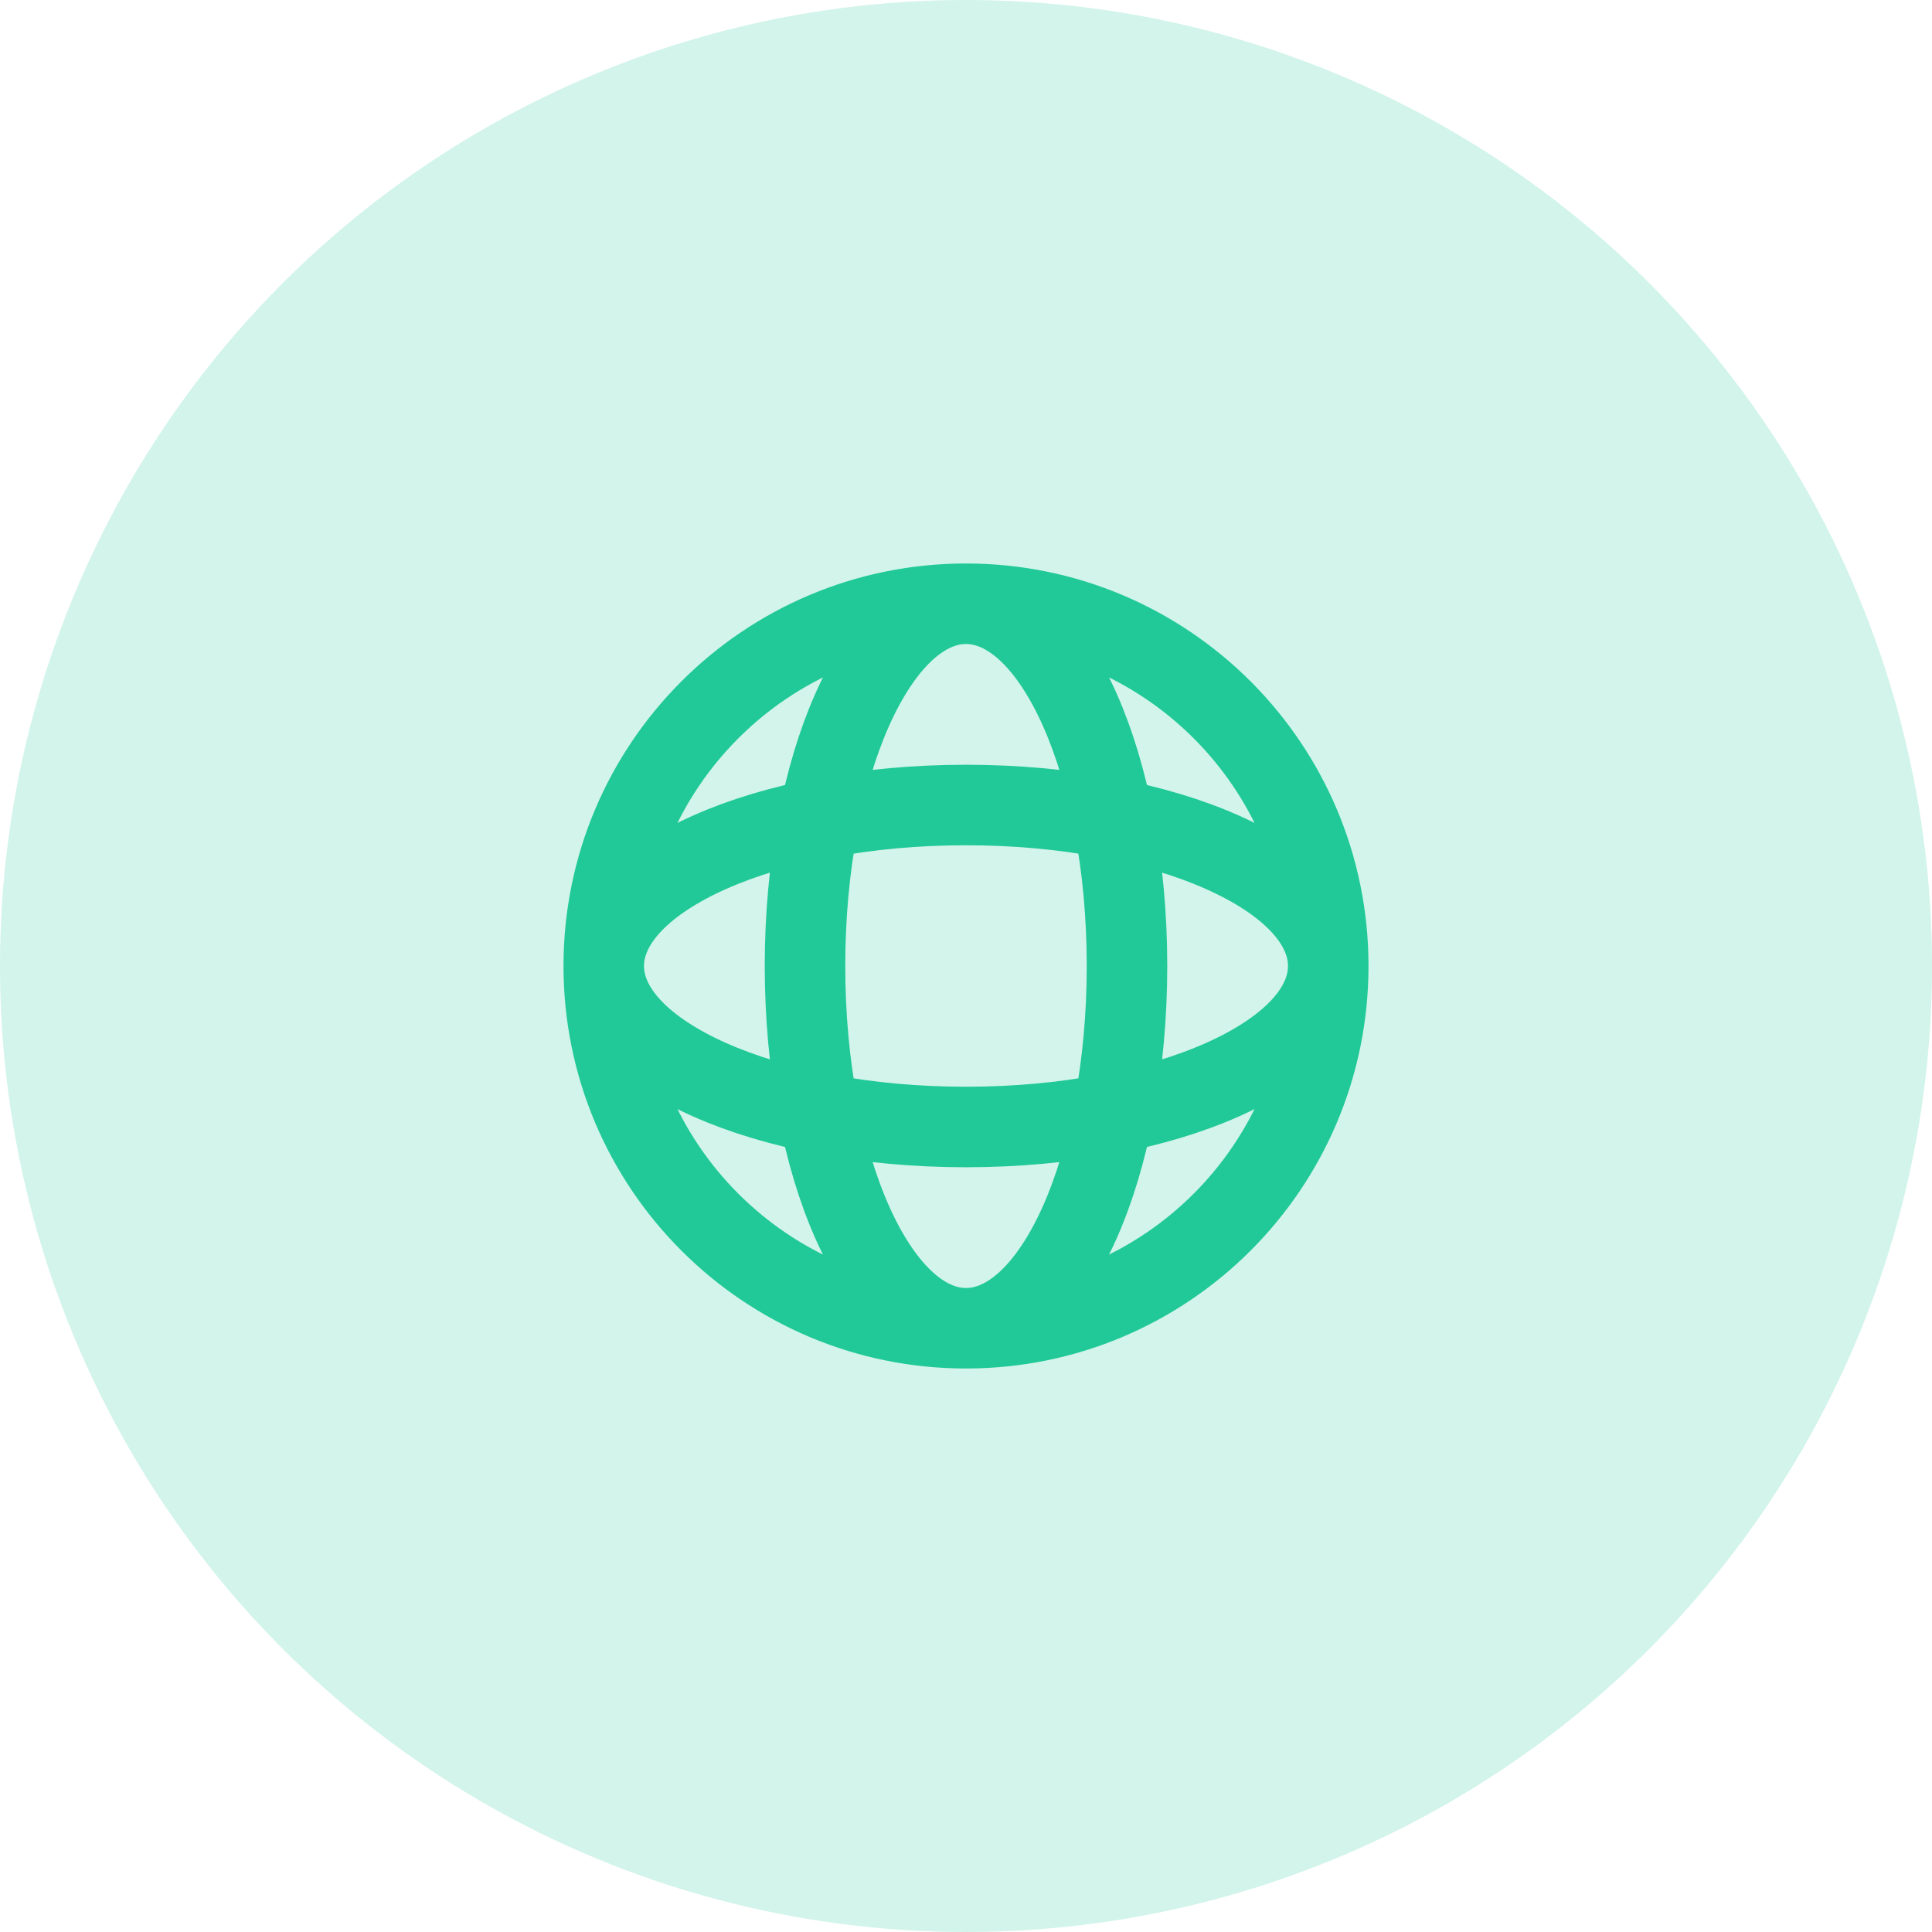 <?xml version="1.0" encoding="UTF-8"?> <svg xmlns="http://www.w3.org/2000/svg" width="60" height="60" viewBox="0 0 60 60" fill="none"><circle opacity="0.2" cx="30" cy="30" r="30" fill="#20C997"></circle><svg xmlns="http://www.w3.org/2000/svg" width="60" height="60" viewBox="0 0 60 60" fill="none"><path d="M41.25 30C41.25 36.213 36.213 41.25 30 41.25M41.25 30C41.25 23.787 36.213 18.75 30 18.75M41.25 30C41.25 27.239 36.213 25 30 25C23.787 25 18.75 27.239 18.75 30M41.25 30C41.25 32.761 36.213 35 30 35C23.787 35 18.75 32.761 18.75 30M30 41.25C23.787 41.25 18.75 36.213 18.75 30M30 41.25C32.761 41.25 35 36.213 35 30C35 23.787 32.761 18.75 30 18.75M30 41.25C27.239 41.25 25 36.213 25 30C25 23.787 27.239 18.75 30 18.75M18.75 30C18.75 23.787 23.787 18.75 30 18.75" stroke="#20C997" stroke-width="2.5" stroke-linecap="round" stroke-linejoin="round"></path></svg></svg> 